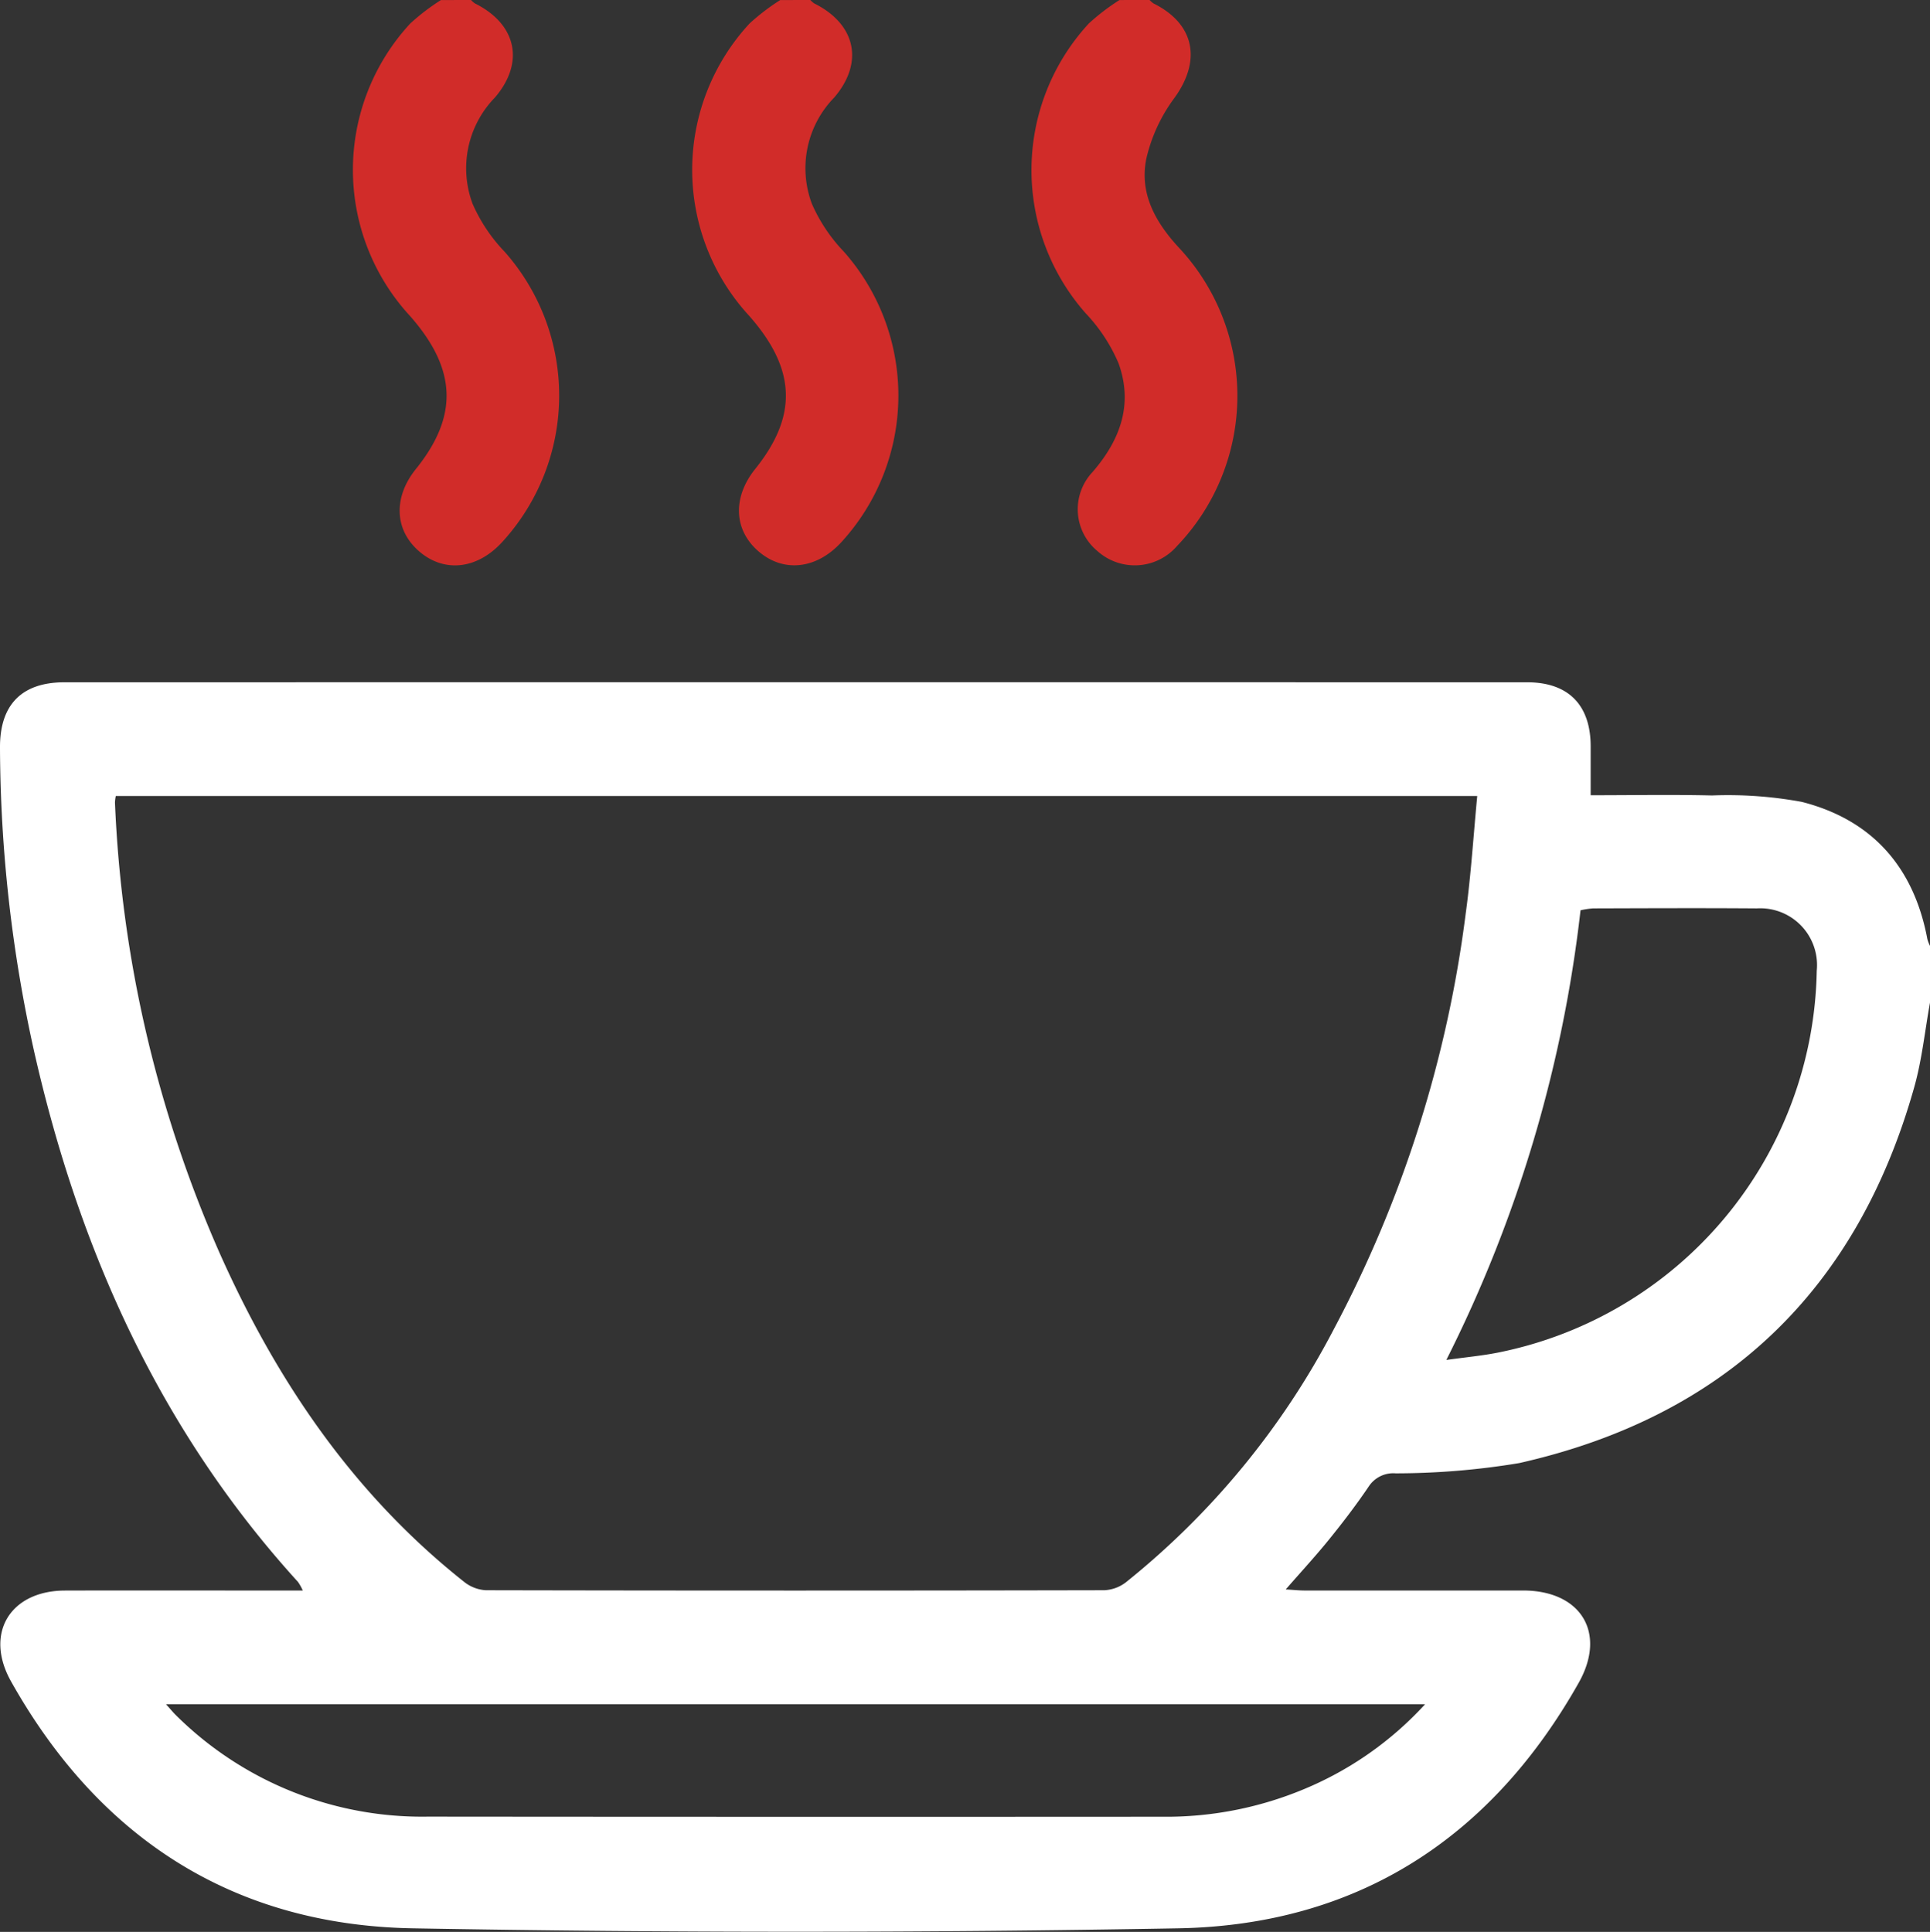 <svg xmlns="http://www.w3.org/2000/svg" width="131.682" height="131.833" viewBox="0 0 131.682 131.833"><rect x="0" y="0" width="131.682" height="131.833" fill="#333333" stroke="none"/><g id="Gruppe_87" data-name="Gruppe 87" transform="translate(-784 -2886.193)"><path id="Pfad_737" data-name="Pfad 737" d="M131.682,116c-.35,1.927-.546,3.9-1.077,5.777-3.906,13.861-12.908,22.476-26.95,25.645a51.557,51.557,0,0,1-8.432.7A2,2,0,0,0,93.4,149c-.837,1.241-1.75,2.437-2.691,3.6-.906,1.124-1.89,2.188-2.985,3.444.563.032.924.073,1.282.073,4.974,0,9.947,0,14.919,0,3.938.006,5.715,2.885,3.787,6.3-6,10.637-15.145,16.537-27.336,16.753q-26.1.466-52.211,0c-12.243-.218-21.41-6.155-27.412-16.85-1.837-3.274-.063-6.192,3.69-6.2,5.356-.015,10.713,0,16.216,0a3.439,3.439,0,0,0-.328-.589c-9.416-10.35-14.93-22.647-17.992-36.15A96.8,96.8,0,0,1,0,98.609c-.019-2.931,1.48-4.469,4.394-4.469q49.9-.006,99.8,0c2.827,0,4.342,1.562,4.336,4.4v3.308c2.823,0,5.555-.05,8.285.015a27.735,27.735,0,0,1,6.125.44c4.8,1.224,7.646,4.461,8.561,9.357a2.661,2.661,0,0,0,.183.475ZM7.9,101.9a2.917,2.917,0,0,0-.056.442,84.9,84.9,0,0,0,7.13,30.723c3.882,8.721,9.129,16.473,16.7,22.468a2.6,2.6,0,0,0,1.476.565q21.09.045,42.182,0a2.6,2.6,0,0,0,1.483-.537,54.2,54.2,0,0,0,14.179-17.256A82.463,82.463,0,0,0,100,109.952c.365-2.648.529-5.324.79-8.05Zm89.332,61.984H11.33c.309.341.486.561.686.755a23.835,23.835,0,0,0,17.174,6.91q25.065.023,50.132.007a24.392,24.392,0,0,0,9.64-1.88,23.3,23.3,0,0,0,8.265-5.792m1.455-23.5c1.329-.186,2.432-.285,3.513-.5a27.05,27.05,0,0,0,21.76-26.057,3.874,3.874,0,0,0-4.081-4.258c-3.727-.028-7.454-.011-11.179,0a6.053,6.053,0,0,0-.857.129,91.024,91.024,0,0,1-9.157,30.688" transform="translate(784 2838.612)" fill="#fff"></path><path id="Pfad_738" data-name="Pfad 738" d="M19.22,72.564a1.459,1.459,0,0,0,.27.237c2.816,1.4,3.418,4.01,1.364,6.412a6.92,6.92,0,0,0-1.528,7.262,11.2,11.2,0,0,0,2.186,3.269,14.8,14.8,0,0,1-.158,19.8c-1.707,1.873-3.964,2.128-5.684.637-1.681-1.459-1.765-3.684-.214-5.611,2.913-3.621,2.79-6.817-.4-10.443a14.705,14.705,0,0,1,.017-19.96,14.838,14.838,0,0,1,2.093-1.6Z" transform="translate(796.92 2813.629)" fill="#d12c29"></path><path id="Pfad_739" data-name="Pfad 739" d="M29.948,72.564a1.459,1.459,0,0,0,.27.237c2.814,1.4,3.414,4.012,1.362,6.414a6.907,6.907,0,0,0-1.526,7.26,11.218,11.218,0,0,0,2.186,3.269,14.817,14.817,0,0,1-.16,19.8c-1.7,1.869-3.969,2.121-5.684.632-1.679-1.459-1.763-3.677-.211-5.609,2.913-3.632,2.79-6.815-.406-10.445A14.7,14.7,0,0,1,25.8,74.167a14.837,14.837,0,0,1,2.093-1.6Z" transform="translate(809.342 2813.629)" fill="#d12c29"></path><path id="Pfad_740" data-name="Pfad 740" d="M40.673,72.564a1.459,1.459,0,0,0,.27.237c2.816,1.4,3.276,3.9,1.416,6.455a11.153,11.153,0,0,0-1.9,4.087c-.511,2.391.6,4.385,2.225,6.135a14.812,14.812,0,0,1-.14,20.346,3.813,3.813,0,0,1-5.421.354,3.7,3.7,0,0,1-.354-5.391c1.919-2.21,2.793-4.661,1.776-7.45a11.518,11.518,0,0,0-2.229-3.388,14.752,14.752,0,0,1,.209-19.783,14.837,14.837,0,0,1,2.093-1.6Z" transform="translate(821.765 2813.629)" fill="#d12c29"></path></g></svg>